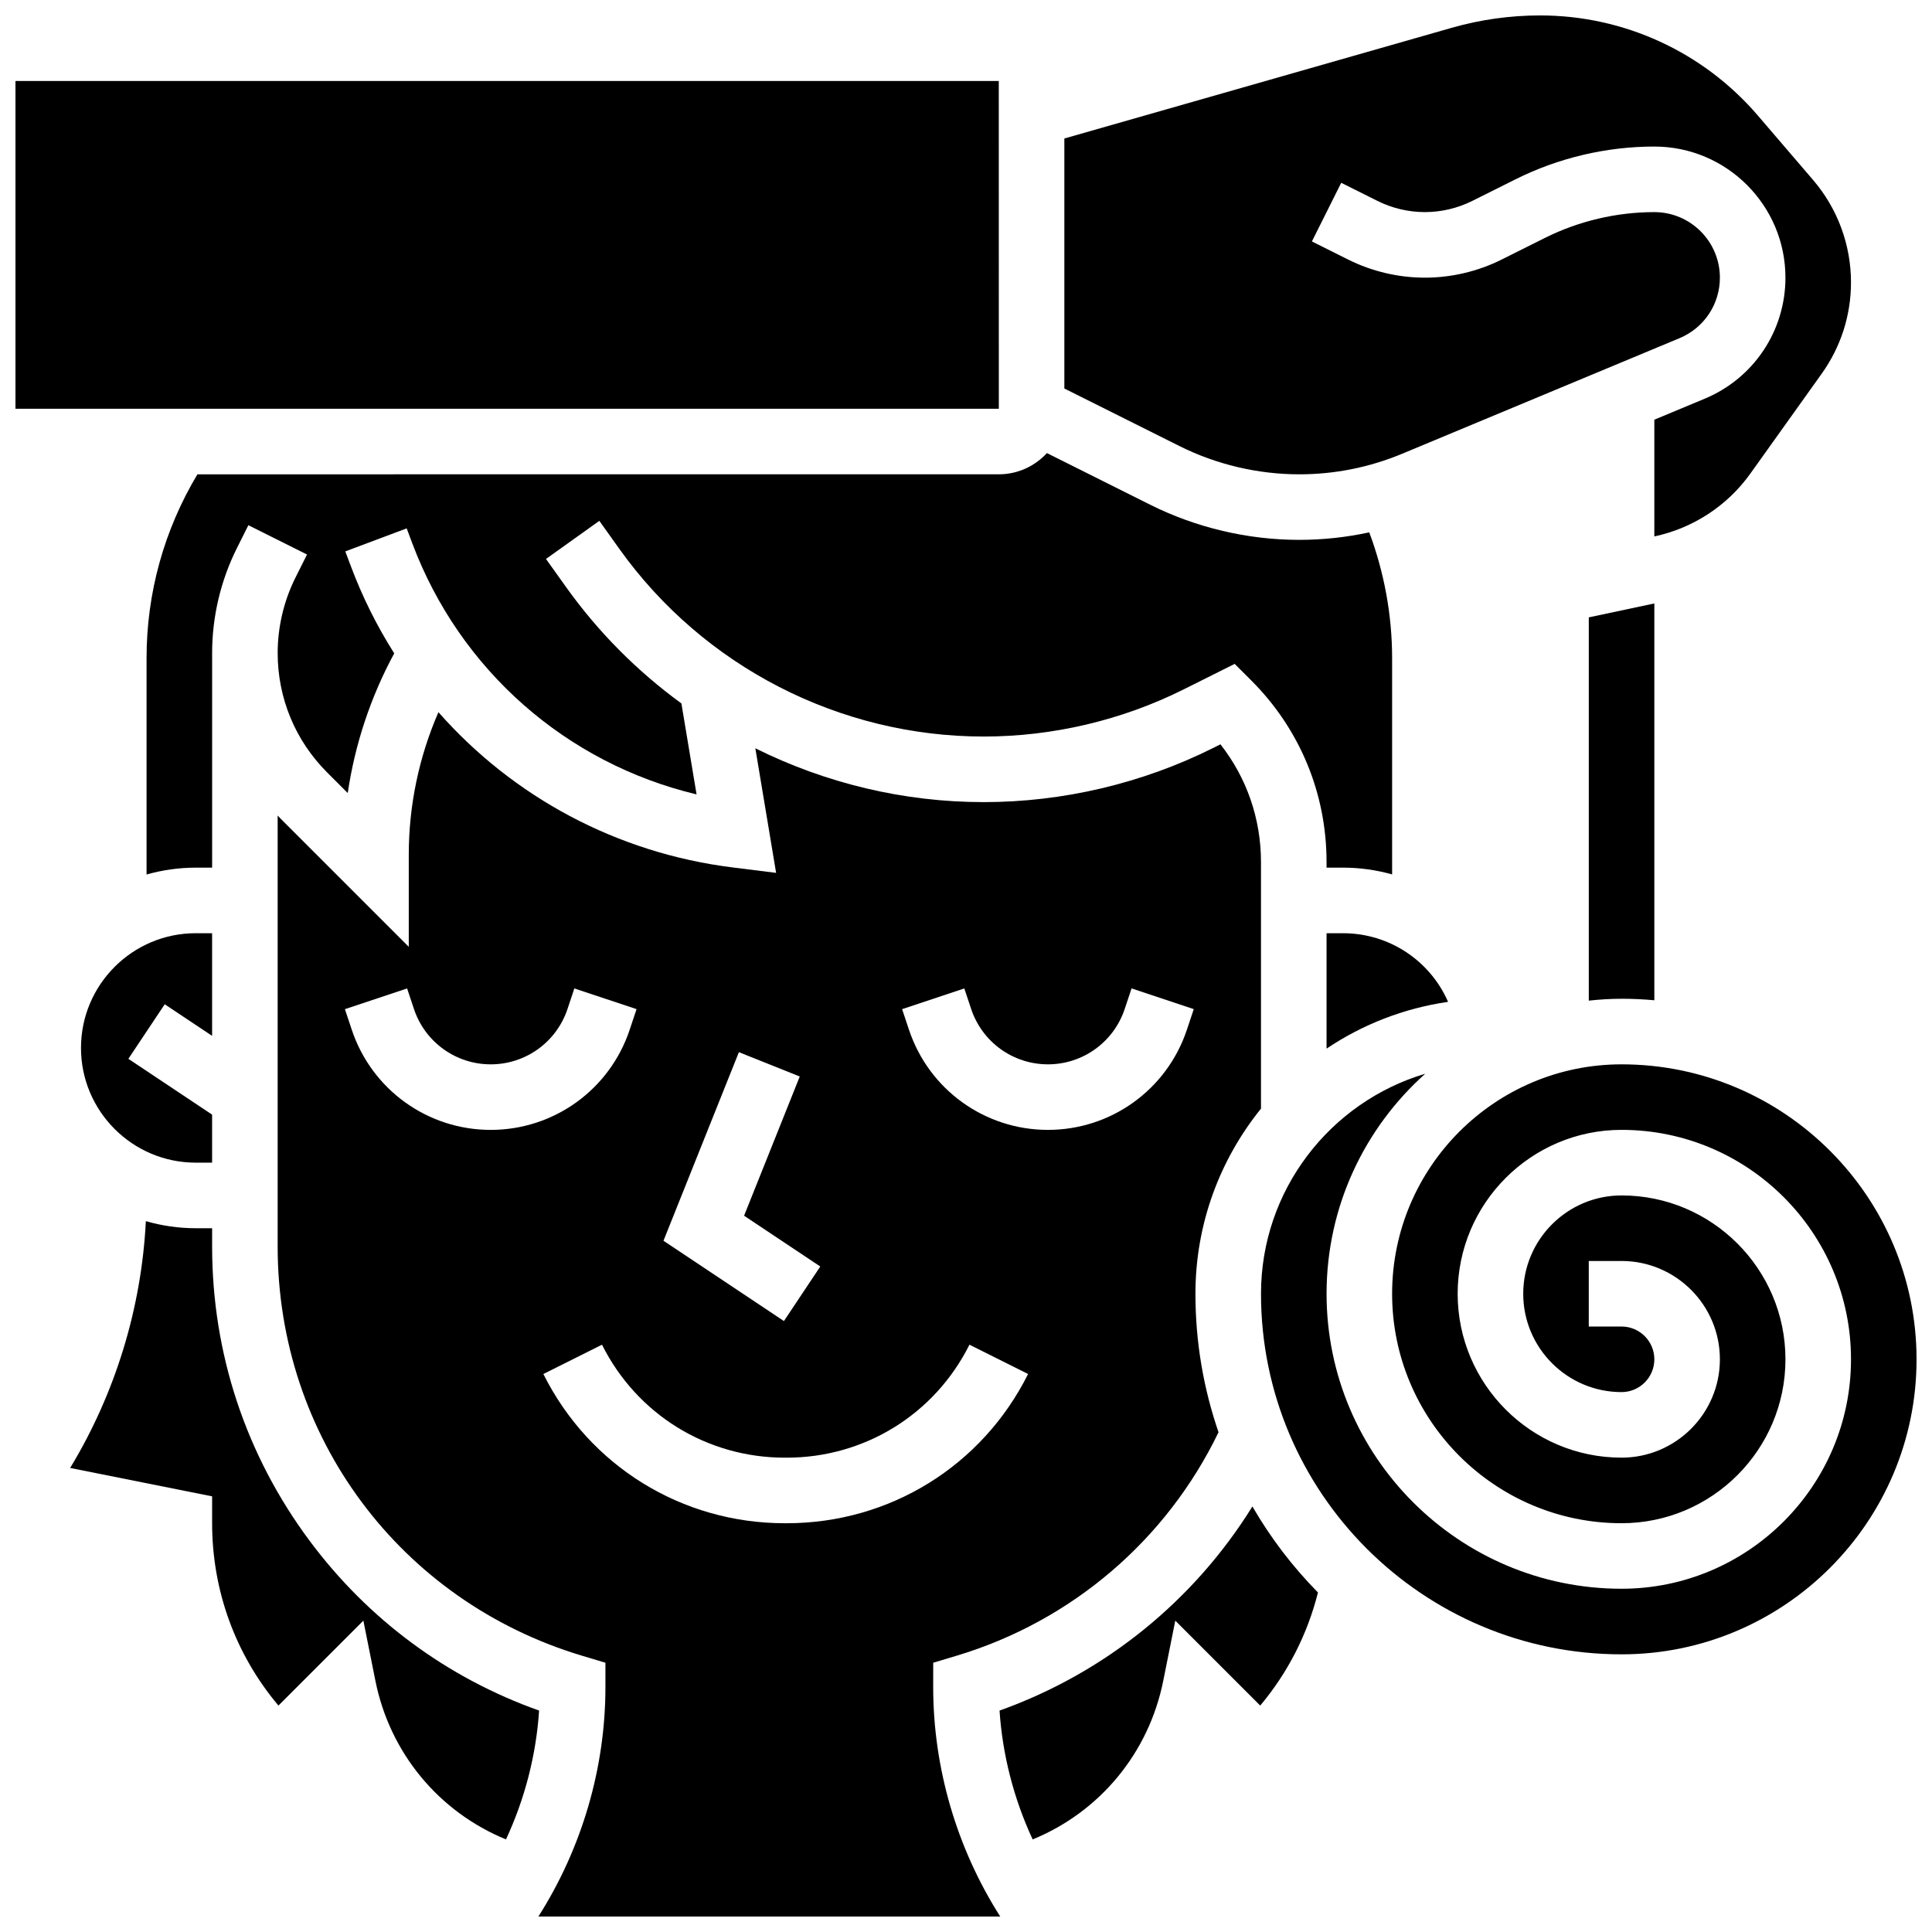 <?xml version="1.0" encoding="UTF-8"?>
<!-- Uploaded to: SVG Repo, www.svgrepo.com, Generator: SVG Repo Mixer Tools -->
<svg width="800px" height="800px" version="1.1" viewBox="144 144 512 512" xmlns="http://www.w3.org/2000/svg">
 <defs>
  <clipPath id="d">
   <path d="m148.09 165h260.91v88h-260.91z"/>
  </clipPath>
  <clipPath id="c">
   <path d="m478 426h173.9v157h-173.9z"/>
  </clipPath>
  <clipPath id="b">
   <path d="m217 332h262v319.9h-262z"/>
  </clipPath>
  <clipPath id="a">
   <path d="m426 148.09h209v138.91h-209z"/>
  </clipPath>
 </defs>
 <path d="m573.73 408.68c2.93 0 5.824 0.141 8.688 0.398v-105.16l-17.371 3.691v101.57c2.852-0.312 5.746-0.496 8.684-0.496z"/>
 <path d="m200.21 418.51v-27.199h-4.344c-16.762 0-30.402 13.641-30.402 30.402 0 16.762 13.641 30.402 30.402 30.402h4.344v-12.723l-22.191-14.793 9.637-14.457z"/>
 <path d="m495.55 391.31v30.582c9.48-6.356 20.422-10.691 32.203-12.391-4.715-10.805-15.477-18.191-27.859-18.191z"/>
 <path d="m226.03 552.3c-16.887-22.699-25.816-49.652-25.816-77.945v-4.863h-4.344c-4.586 0-9.02-0.664-13.219-1.875-1.152 23.047-8.105 45.688-20.059 65.406l37.621 7.523v7.125c0 17.879 6.195 34.801 17.574 48.32l22.508-22.508 3.184 15.914c3.836 19.184 16.844 34.785 34.613 42.066 4.981-10.715 7.992-22.332 8.777-34.141-24.363-8.668-45.297-24.133-60.84-45.023z"/>
 <g clip-path="url(#d)">
  <path d="m408.7 252.33-0.012-86.867h-260.59v86.863h260.59c0.008 0.004 0.012 0.004 0.012 0.004z"/>
 </g>
 <path d="m196.32 269.7c-8.824 14.715-13.48 31.449-13.48 48.691v57.363c4.144-1.176 8.512-1.82 13.031-1.82h4.344v-56.879c0-9.594 2.266-19.199 6.559-27.781l3.047-6.09 15.539 7.769-3.047 6.09c-3.094 6.184-4.727 13.105-4.727 20.016 0 11.953 4.656 23.188 13.105 31.641l5.465 5.465c1.906-12.938 6.066-25.469 12.316-37.02-4.559-7.191-8.426-14.918-11.492-23.102l-1.469-3.918 16.266-6.098 1.469 3.918c12.629 33.676 40.914 58.367 75.352 66.578l-4.019-24.109c-11.625-8.469-21.977-18.812-30.527-30.785l-5.359-7.5 14.137-10.098 5.359 7.504c22.215 31.09 58.293 49.656 96.508 49.656 18.316 0 36.656-4.328 53.039-12.52l13.469-6.734 4.43 4.43c12.844 12.84 19.914 29.914 19.914 48.078v1.488h4.344c4.508 0 8.879 0.629 13.031 1.797v-57.34c0-11.312-2.078-22.688-6.055-33.309-6.074 1.309-12.277 1.988-18.57 1.988-13.645 0-27.312-3.227-39.52-9.328l-27.336-13.668c-3.176 3.449-7.715 5.625-12.762 5.625z"/>
 <g clip-path="url(#c)">
  <path d="m573.73 426.06c-33.527 0-60.805 27.277-60.805 60.805 0 33.527 27.277 60.805 60.805 60.805 23.949 0 43.434-19.484 43.434-43.434s-19.484-43.434-43.434-43.434c-14.367 0-26.059 11.691-26.059 26.059s11.691 26.059 26.059 26.059c4.789 0 8.688-3.898 8.688-8.688 0-4.789-3.898-8.688-8.688-8.688h-8.688v-17.371h8.688c14.367 0 26.059 11.691 26.059 26.059 0 14.367-11.691 26.059-26.059 26.059-23.949 0-43.434-19.484-43.434-43.434s19.484-43.434 43.434-43.434c33.527 0 60.805 27.277 60.805 60.805 0 33.527-27.277 60.805-60.805 60.805-43.105 0-78.176-35.07-78.176-78.176 0-23.148 10.109-43.977 26.148-58.305-25.137 7.473-43.523 30.785-43.523 58.312 0 52.688 42.863 95.551 95.551 95.551 43.105 0 78.176-35.07 78.176-78.176 0-43.109-35.07-78.18-78.176-78.18z"/>
 </g>
 <path d="m408.89 597.32c0.785 11.809 3.797 23.426 8.777 34.145 17.773-7.281 30.773-22.867 34.613-42.066l3.184-15.914 22.508 22.508c7.316-8.711 12.523-18.91 15.301-29.969-6.703-6.812-12.555-14.465-17.371-22.793-15.523 25.008-39.082 44.121-67.012 54.09z"/>
 <g clip-path="url(#b)">
  <path d="m391.31 584.64 6.191-1.855c30.496-9.148 55.621-30.641 69.422-59.227-3.965-11.512-6.121-23.855-6.121-36.691 0-18.566 6.519-35.637 17.371-49.062v-65.352c0-11.457-3.777-22.328-10.746-31.199l-1.926 0.965c-18.781 9.387-39.809 14.352-60.809 14.352-21.266 0-41.949-5.027-60.52-14.266l5.504 33.016-11.559-1.445c-30.734-3.84-58.199-18.742-77.93-41.137-5.168 11.883-7.859 24.73-7.859 37.781v24.398l-33.926-33.93c-0.281-0.281-0.547-0.578-0.82-0.863v114.23c0 50.375 32.418 93.949 80.672 108.43l6.191 1.855v6.469c0 21.453-6.266 42.738-17.777 60.805h122.41c-11.508-18.062-17.773-39.352-17.773-60.805zm8.238-178.7 1.82 5.457c2.926 8.77 11.098 14.664 20.344 14.664s17.418-5.894 20.344-14.664l1.82-5.457 16.48 5.492-1.82 5.457c-5.293 15.879-20.09 26.543-36.824 26.543s-31.531-10.664-36.824-26.539l-1.82-5.457zm-59.734 16.895 16.129 6.449-14.754 36.891 20.195 13.461-9.637 14.457-31.922-21.281zm-102.59-5.941-1.82-5.457 16.48-5.492 1.82 5.457c2.922 8.766 11.098 14.66 20.344 14.66s17.418-5.894 20.344-14.664l1.82-5.457 16.48 5.492-1.82 5.457c-5.293 15.879-20.09 26.543-36.824 26.543s-31.531-10.664-36.824-26.539zm114.76 130.78c-27.273 0-51.793-15.152-63.988-39.547l15.539-7.769c9.234 18.469 27.801 29.941 48.449 29.941h0.484c20.648 0 39.215-11.473 48.449-29.945l15.539 7.769c-12.195 24.395-36.715 39.551-63.988 39.551z"/>
 </g>
 <g clip-path="url(#a)">
  <path d="m488.3 269.7c9.422 0 18.605-1.836 27.305-5.461l73.488-30.621c6.5-2.707 10.695-9 10.695-16.035 0-9.578-7.793-17.371-17.371-17.371-10.023 0-20.059 2.371-29.027 6.852l-11.438 5.719c-6.281 3.141-13.316 4.801-20.34 4.801s-14.059-1.66-20.34-4.801l-9.602-4.801 7.769-15.539 9.605 4.801c3.875 1.941 8.223 2.965 12.566 2.965s8.688-1.027 12.57-2.969l11.438-5.715c11.367-5.684 24.09-8.688 36.797-8.688 19.16 0 34.746 15.586 34.746 34.746 0 14.07-8.391 26.66-21.383 32.074l-13.363 5.566v30.938c10.16-2.16 19.305-8.051 25.449-16.656l18.91-26.477c5.074-7.102 7.758-15.473 7.758-24.203 0-9.934-3.559-19.559-10.023-27.102l-14.656-17.098c-14.457-16.863-35.488-26.535-57.703-26.535-7.934 0-15.82 1.105-23.445 3.285l-102.64 29.328v66.258l30.492 15.246c9.805 4.898 20.785 7.492 31.746 7.492z"/>
 </g>
</svg>